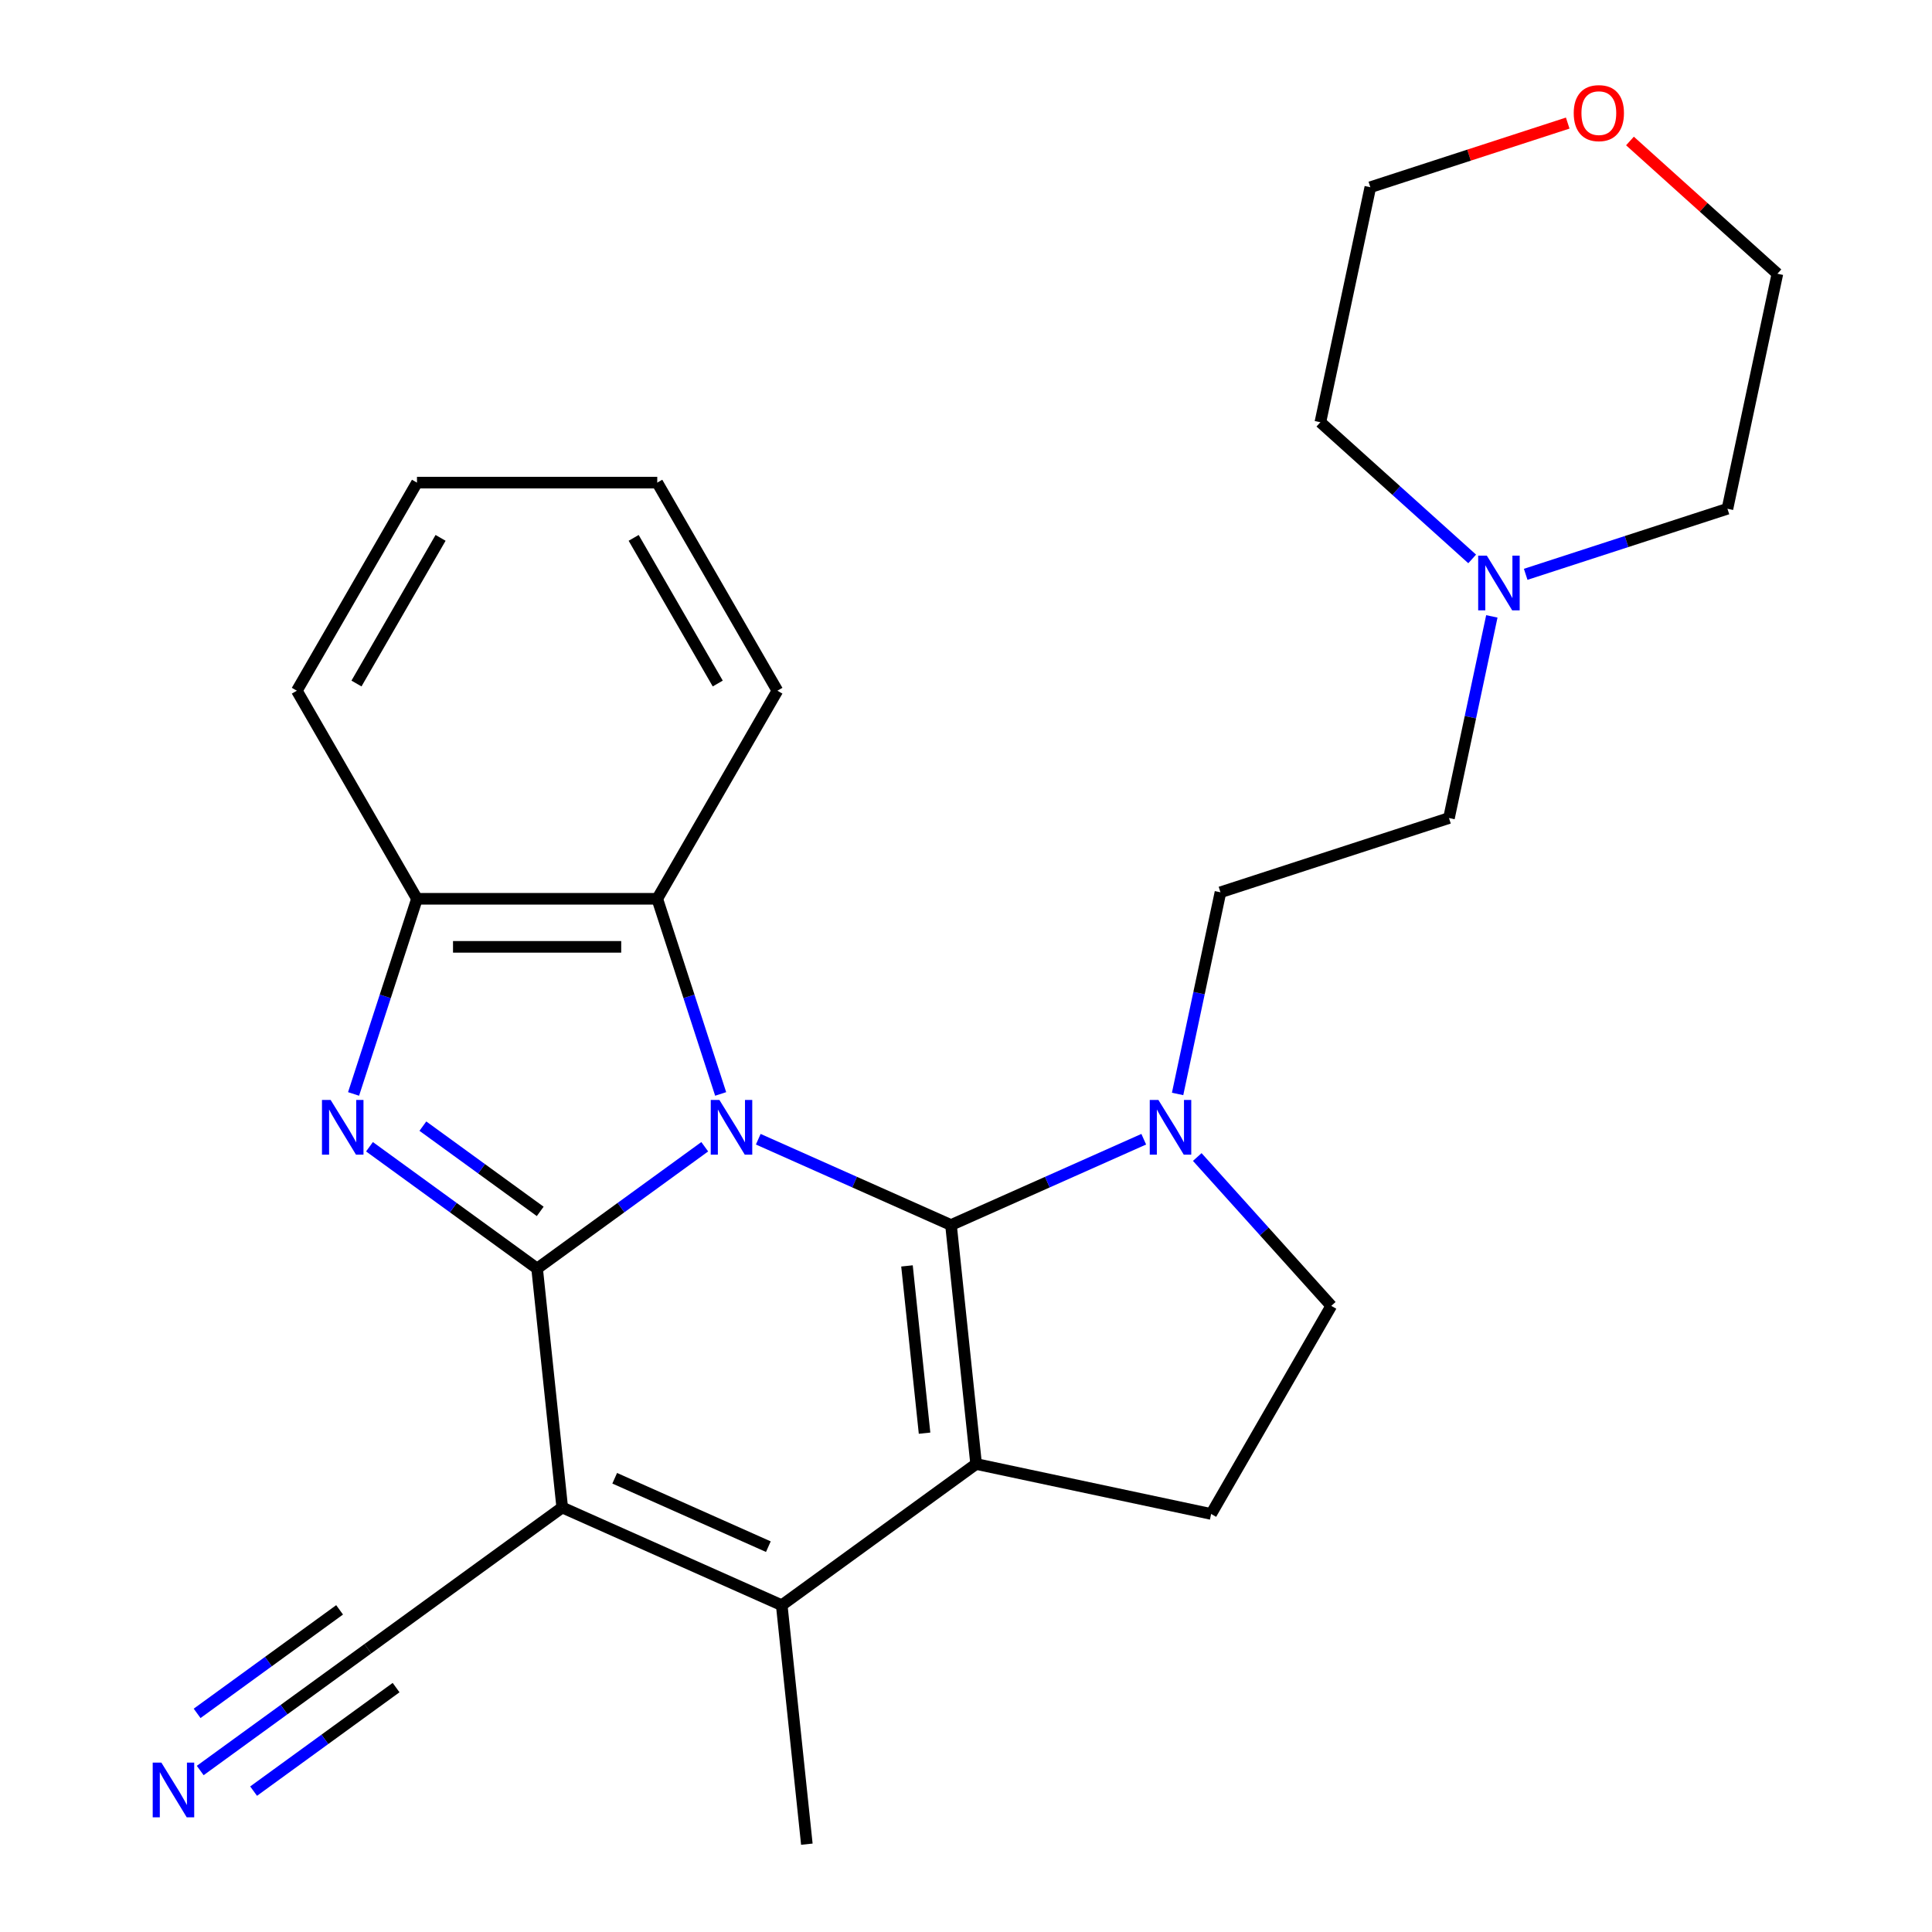 <?xml version='1.0' encoding='iso-8859-1'?>
<svg version='1.1' baseProfile='full'
              xmlns='http://www.w3.org/2000/svg'
                      xmlns:rdkit='http://www.rdkit.org/xml'
                      xmlns:xlink='http://www.w3.org/1999/xlink'
                  xml:space='preserve'
width='1000px' height='1000px' viewBox='0 0 1000 1000'>
<!-- END OF HEADER -->
<rect style='opacity:1.0;fill:#FFFFFF;stroke:none' width='1000' height='1000' x='0' y='0'> </rect>
<path class='bond-0' d='M 364.775,593.555 L 321.392,625.074' style='fill:none;fill-rule:evenodd;stroke:#0000FF;stroke-width:6px;stroke-linecap:butt;stroke-linejoin:miter;stroke-opacity:1' />
<path class='bond-0' d='M 321.392,625.074 L 278.01,656.593' style='fill:none;fill-rule:evenodd;stroke:#000000;stroke-width:6px;stroke-linecap:butt;stroke-linejoin:miter;stroke-opacity:1' />
<path class='bond-1' d='M 392.473,589.659 L 442.355,611.868' style='fill:none;fill-rule:evenodd;stroke:#0000FF;stroke-width:6px;stroke-linecap:butt;stroke-linejoin:miter;stroke-opacity:1' />
<path class='bond-1' d='M 442.355,611.868 L 492.237,634.077' style='fill:none;fill-rule:evenodd;stroke:#000000;stroke-width:6px;stroke-linecap:butt;stroke-linejoin:miter;stroke-opacity:1' />
<path class='bond-7' d='M 373.013,566.224 L 356.603,515.719' style='fill:none;fill-rule:evenodd;stroke:#0000FF;stroke-width:6px;stroke-linecap:butt;stroke-linejoin:miter;stroke-opacity:1' />
<path class='bond-7' d='M 356.603,515.719 L 340.193,465.214' style='fill:none;fill-rule:evenodd;stroke:#000000;stroke-width:6px;stroke-linecap:butt;stroke-linejoin:miter;stroke-opacity:1' />
<path class='bond-2' d='M 278.01,656.593 L 291.01,780.277' style='fill:none;fill-rule:evenodd;stroke:#000000;stroke-width:6px;stroke-linecap:butt;stroke-linejoin:miter;stroke-opacity:1' />
<path class='bond-4' d='M 278.01,656.593 L 234.628,625.074' style='fill:none;fill-rule:evenodd;stroke:#000000;stroke-width:6px;stroke-linecap:butt;stroke-linejoin:miter;stroke-opacity:1' />
<path class='bond-4' d='M 234.628,625.074 L 191.245,593.555' style='fill:none;fill-rule:evenodd;stroke:#0000FF;stroke-width:6px;stroke-linecap:butt;stroke-linejoin:miter;stroke-opacity:1' />
<path class='bond-4' d='M 279.615,627.014 L 249.248,604.951' style='fill:none;fill-rule:evenodd;stroke:#000000;stroke-width:6px;stroke-linecap:butt;stroke-linejoin:miter;stroke-opacity:1' />
<path class='bond-4' d='M 249.248,604.951 L 218.88,582.888' style='fill:none;fill-rule:evenodd;stroke:#0000FF;stroke-width:6px;stroke-linecap:butt;stroke-linejoin:miter;stroke-opacity:1' />
<path class='bond-3' d='M 492.237,634.077 L 505.237,757.761' style='fill:none;fill-rule:evenodd;stroke:#000000;stroke-width:6px;stroke-linecap:butt;stroke-linejoin:miter;stroke-opacity:1' />
<path class='bond-3' d='M 469.451,655.229 L 478.55,741.808' style='fill:none;fill-rule:evenodd;stroke:#000000;stroke-width:6px;stroke-linecap:butt;stroke-linejoin:miter;stroke-opacity:1' />
<path class='bond-6' d='M 492.237,634.077 L 542.12,611.868' style='fill:none;fill-rule:evenodd;stroke:#000000;stroke-width:6px;stroke-linecap:butt;stroke-linejoin:miter;stroke-opacity:1' />
<path class='bond-6' d='M 542.12,611.868 L 592.002,589.659' style='fill:none;fill-rule:evenodd;stroke:#0000FF;stroke-width:6px;stroke-linecap:butt;stroke-linejoin:miter;stroke-opacity:1' />
<path class='bond-9' d='M 291.01,780.277 L 190.396,853.377' style='fill:none;fill-rule:evenodd;stroke:#000000;stroke-width:6px;stroke-linecap:butt;stroke-linejoin:miter;stroke-opacity:1' />
<path class='bond-28' d='M 291.01,780.277 L 404.623,830.861' style='fill:none;fill-rule:evenodd;stroke:#000000;stroke-width:6px;stroke-linecap:butt;stroke-linejoin:miter;stroke-opacity:1' />
<path class='bond-28' d='M 318.169,765.142 L 397.698,800.551' style='fill:none;fill-rule:evenodd;stroke:#000000;stroke-width:6px;stroke-linecap:butt;stroke-linejoin:miter;stroke-opacity:1' />
<path class='bond-5' d='M 505.237,757.761 L 404.623,830.861' style='fill:none;fill-rule:evenodd;stroke:#000000;stroke-width:6px;stroke-linecap:butt;stroke-linejoin:miter;stroke-opacity:1' />
<path class='bond-10' d='M 505.237,757.761 L 626.885,783.618' style='fill:none;fill-rule:evenodd;stroke:#000000;stroke-width:6px;stroke-linecap:butt;stroke-linejoin:miter;stroke-opacity:1' />
<path class='bond-26' d='M 183.007,566.224 L 199.417,515.719' style='fill:none;fill-rule:evenodd;stroke:#0000FF;stroke-width:6px;stroke-linecap:butt;stroke-linejoin:miter;stroke-opacity:1' />
<path class='bond-26' d='M 199.417,515.719 L 215.827,465.214' style='fill:none;fill-rule:evenodd;stroke:#000000;stroke-width:6px;stroke-linecap:butt;stroke-linejoin:miter;stroke-opacity:1' />
<path class='bond-17' d='M 404.623,830.861 L 417.623,954.545' style='fill:none;fill-rule:evenodd;stroke:#000000;stroke-width:6px;stroke-linecap:butt;stroke-linejoin:miter;stroke-opacity:1' />
<path class='bond-13' d='M 619.7,598.874 L 654.384,637.394' style='fill:none;fill-rule:evenodd;stroke:#0000FF;stroke-width:6px;stroke-linecap:butt;stroke-linejoin:miter;stroke-opacity:1' />
<path class='bond-13' d='M 654.384,637.394 L 689.068,675.914' style='fill:none;fill-rule:evenodd;stroke:#000000;stroke-width:6px;stroke-linecap:butt;stroke-linejoin:miter;stroke-opacity:1' />
<path class='bond-14' d='M 609.522,566.224 L 620.615,514.034' style='fill:none;fill-rule:evenodd;stroke:#0000FF;stroke-width:6px;stroke-linecap:butt;stroke-linejoin:miter;stroke-opacity:1' />
<path class='bond-14' d='M 620.615,514.034 L 631.708,461.845' style='fill:none;fill-rule:evenodd;stroke:#000000;stroke-width:6px;stroke-linecap:butt;stroke-linejoin:miter;stroke-opacity:1' />
<path class='bond-8' d='M 340.193,465.214 L 215.827,465.214' style='fill:none;fill-rule:evenodd;stroke:#000000;stroke-width:6px;stroke-linecap:butt;stroke-linejoin:miter;stroke-opacity:1' />
<path class='bond-8' d='M 321.538,490.087 L 234.482,490.087' style='fill:none;fill-rule:evenodd;stroke:#000000;stroke-width:6px;stroke-linecap:butt;stroke-linejoin:miter;stroke-opacity:1' />
<path class='bond-18' d='M 340.193,465.214 L 402.376,357.51' style='fill:none;fill-rule:evenodd;stroke:#000000;stroke-width:6px;stroke-linecap:butt;stroke-linejoin:miter;stroke-opacity:1' />
<path class='bond-19' d='M 215.827,465.214 L 153.644,357.51' style='fill:none;fill-rule:evenodd;stroke:#000000;stroke-width:6px;stroke-linecap:butt;stroke-linejoin:miter;stroke-opacity:1' />
<path class='bond-11' d='M 190.396,853.377 L 147.014,884.897' style='fill:none;fill-rule:evenodd;stroke:#000000;stroke-width:6px;stroke-linecap:butt;stroke-linejoin:miter;stroke-opacity:1' />
<path class='bond-11' d='M 147.014,884.897 L 103.631,916.416' style='fill:none;fill-rule:evenodd;stroke:#0000FF;stroke-width:6px;stroke-linecap:butt;stroke-linejoin:miter;stroke-opacity:1' />
<path class='bond-11' d='M 175.776,833.255 L 138.901,860.046' style='fill:none;fill-rule:evenodd;stroke:#000000;stroke-width:6px;stroke-linecap:butt;stroke-linejoin:miter;stroke-opacity:1' />
<path class='bond-11' d='M 138.901,860.046 L 102.026,886.837' style='fill:none;fill-rule:evenodd;stroke:#0000FF;stroke-width:6px;stroke-linecap:butt;stroke-linejoin:miter;stroke-opacity:1' />
<path class='bond-11' d='M 205.016,873.5 L 168.141,900.291' style='fill:none;fill-rule:evenodd;stroke:#000000;stroke-width:6px;stroke-linecap:butt;stroke-linejoin:miter;stroke-opacity:1' />
<path class='bond-11' d='M 168.141,900.291 L 131.266,927.083' style='fill:none;fill-rule:evenodd;stroke:#0000FF;stroke-width:6px;stroke-linecap:butt;stroke-linejoin:miter;stroke-opacity:1' />
<path class='bond-27' d='M 626.885,783.618 L 689.068,675.914' style='fill:none;fill-rule:evenodd;stroke:#000000;stroke-width:6px;stroke-linecap:butt;stroke-linejoin:miter;stroke-opacity:1' />
<path class='bond-12' d='M 772.173,319.035 L 761.08,371.224' style='fill:none;fill-rule:evenodd;stroke:#0000FF;stroke-width:6px;stroke-linecap:butt;stroke-linejoin:miter;stroke-opacity:1' />
<path class='bond-12' d='M 761.08,371.224 L 749.987,423.414' style='fill:none;fill-rule:evenodd;stroke:#000000;stroke-width:6px;stroke-linecap:butt;stroke-linejoin:miter;stroke-opacity:1' />
<path class='bond-20' d='M 761.995,289.296 L 722.708,253.923' style='fill:none;fill-rule:evenodd;stroke:#0000FF;stroke-width:6px;stroke-linecap:butt;stroke-linejoin:miter;stroke-opacity:1' />
<path class='bond-20' d='M 722.708,253.923 L 683.422,218.549' style='fill:none;fill-rule:evenodd;stroke:#000000;stroke-width:6px;stroke-linecap:butt;stroke-linejoin:miter;stroke-opacity:1' />
<path class='bond-21' d='M 789.693,297.266 L 841.908,280.3' style='fill:none;fill-rule:evenodd;stroke:#0000FF;stroke-width:6px;stroke-linecap:butt;stroke-linejoin:miter;stroke-opacity:1' />
<path class='bond-21' d='M 841.908,280.3 L 894.123,263.335' style='fill:none;fill-rule:evenodd;stroke:#000000;stroke-width:6px;stroke-linecap:butt;stroke-linejoin:miter;stroke-opacity:1' />
<path class='bond-16' d='M 631.708,461.845 L 749.987,423.414' style='fill:none;fill-rule:evenodd;stroke:#000000;stroke-width:6px;stroke-linecap:butt;stroke-linejoin:miter;stroke-opacity:1' />
<path class='bond-15' d='M 843.667,72.975 L 881.823,107.331' style='fill:none;fill-rule:evenodd;stroke:#FF0000;stroke-width:6px;stroke-linecap:butt;stroke-linejoin:miter;stroke-opacity:1' />
<path class='bond-15' d='M 881.823,107.331 L 919.98,141.687' style='fill:none;fill-rule:evenodd;stroke:#000000;stroke-width:6px;stroke-linecap:butt;stroke-linejoin:miter;stroke-opacity:1' />
<path class='bond-30' d='M 811.449,63.704 L 760.364,80.303' style='fill:none;fill-rule:evenodd;stroke:#FF0000;stroke-width:6px;stroke-linecap:butt;stroke-linejoin:miter;stroke-opacity:1' />
<path class='bond-30' d='M 760.364,80.303 L 709.279,96.901' style='fill:none;fill-rule:evenodd;stroke:#000000;stroke-width:6px;stroke-linecap:butt;stroke-linejoin:miter;stroke-opacity:1' />
<path class='bond-24' d='M 402.376,357.51 L 340.193,249.807' style='fill:none;fill-rule:evenodd;stroke:#000000;stroke-width:6px;stroke-linecap:butt;stroke-linejoin:miter;stroke-opacity:1' />
<path class='bond-24' d='M 371.507,353.791 L 327.979,278.399' style='fill:none;fill-rule:evenodd;stroke:#000000;stroke-width:6px;stroke-linecap:butt;stroke-linejoin:miter;stroke-opacity:1' />
<path class='bond-29' d='M 153.644,357.51 L 215.827,249.807' style='fill:none;fill-rule:evenodd;stroke:#000000;stroke-width:6px;stroke-linecap:butt;stroke-linejoin:miter;stroke-opacity:1' />
<path class='bond-29' d='M 184.513,353.791 L 228.041,278.399' style='fill:none;fill-rule:evenodd;stroke:#000000;stroke-width:6px;stroke-linecap:butt;stroke-linejoin:miter;stroke-opacity:1' />
<path class='bond-22' d='M 683.422,218.549 L 709.279,96.901' style='fill:none;fill-rule:evenodd;stroke:#000000;stroke-width:6px;stroke-linecap:butt;stroke-linejoin:miter;stroke-opacity:1' />
<path class='bond-23' d='M 894.123,263.335 L 919.98,141.687' style='fill:none;fill-rule:evenodd;stroke:#000000;stroke-width:6px;stroke-linecap:butt;stroke-linejoin:miter;stroke-opacity:1' />
<path class='bond-25' d='M 340.193,249.807 L 215.827,249.807' style='fill:none;fill-rule:evenodd;stroke:#000000;stroke-width:6px;stroke-linecap:butt;stroke-linejoin:miter;stroke-opacity:1' />
<path  class='atom-0' d='M 372.364 569.333
L 381.644 584.333
Q 382.564 585.813, 384.044 588.493
Q 385.524 591.173, 385.604 591.333
L 385.604 569.333
L 389.364 569.333
L 389.364 597.653
L 385.484 597.653
L 375.524 581.253
Q 374.364 579.333, 373.124 577.133
Q 371.924 574.933, 371.564 574.253
L 371.564 597.653
L 367.884 597.653
L 367.884 569.333
L 372.364 569.333
' fill='#0000FF'/>
<path  class='atom-5' d='M 171.136 569.333
L 180.416 584.333
Q 181.336 585.813, 182.816 588.493
Q 184.296 591.173, 184.376 591.333
L 184.376 569.333
L 188.136 569.333
L 188.136 597.653
L 184.256 597.653
L 174.296 581.253
Q 173.136 579.333, 171.896 577.133
Q 170.696 574.933, 170.336 574.253
L 170.336 597.653
L 166.656 597.653
L 166.656 569.333
L 171.136 569.333
' fill='#0000FF'/>
<path  class='atom-7' d='M 599.591 569.333
L 608.871 584.333
Q 609.791 585.813, 611.271 588.493
Q 612.751 591.173, 612.831 591.333
L 612.831 569.333
L 616.591 569.333
L 616.591 597.653
L 612.711 597.653
L 602.751 581.253
Q 601.591 579.333, 600.351 577.133
Q 599.151 574.933, 598.791 574.253
L 598.791 597.653
L 595.111 597.653
L 595.111 569.333
L 599.591 569.333
' fill='#0000FF'/>
<path  class='atom-12' d='M 83.522 912.318
L 92.802 927.318
Q 93.722 928.798, 95.202 931.478
Q 96.682 934.158, 96.762 934.318
L 96.762 912.318
L 100.522 912.318
L 100.522 940.638
L 96.642 940.638
L 86.682 924.238
Q 85.522 922.318, 84.282 920.118
Q 83.082 917.918, 82.722 917.238
L 82.722 940.638
L 79.042 940.638
L 79.042 912.318
L 83.522 912.318
' fill='#0000FF'/>
<path  class='atom-13' d='M 769.584 287.606
L 778.864 302.606
Q 779.784 304.086, 781.264 306.766
Q 782.744 309.446, 782.824 309.606
L 782.824 287.606
L 786.584 287.606
L 786.584 315.926
L 782.704 315.926
L 772.744 299.526
Q 771.584 297.606, 770.344 295.406
Q 769.144 293.206, 768.784 292.526
L 768.784 315.926
L 765.104 315.926
L 765.104 287.606
L 769.584 287.606
' fill='#0000FF'/>
<path  class='atom-16' d='M 814.558 58.55
Q 814.558 51.75, 817.918 47.95
Q 821.278 44.15, 827.558 44.15
Q 833.838 44.15, 837.198 47.95
Q 840.558 51.75, 840.558 58.55
Q 840.558 65.43, 837.158 69.35
Q 833.758 73.23, 827.558 73.23
Q 821.318 73.23, 817.918 69.35
Q 814.558 65.47, 814.558 58.55
M 827.558 70.03
Q 831.878 70.03, 834.198 67.15
Q 836.558 64.23, 836.558 58.55
Q 836.558 52.99, 834.198 50.19
Q 831.878 47.35, 827.558 47.35
Q 823.238 47.35, 820.878 50.15
Q 818.558 52.95, 818.558 58.55
Q 818.558 64.27, 820.878 67.15
Q 823.238 70.03, 827.558 70.03
' fill='#FF0000'/>
</svg>
